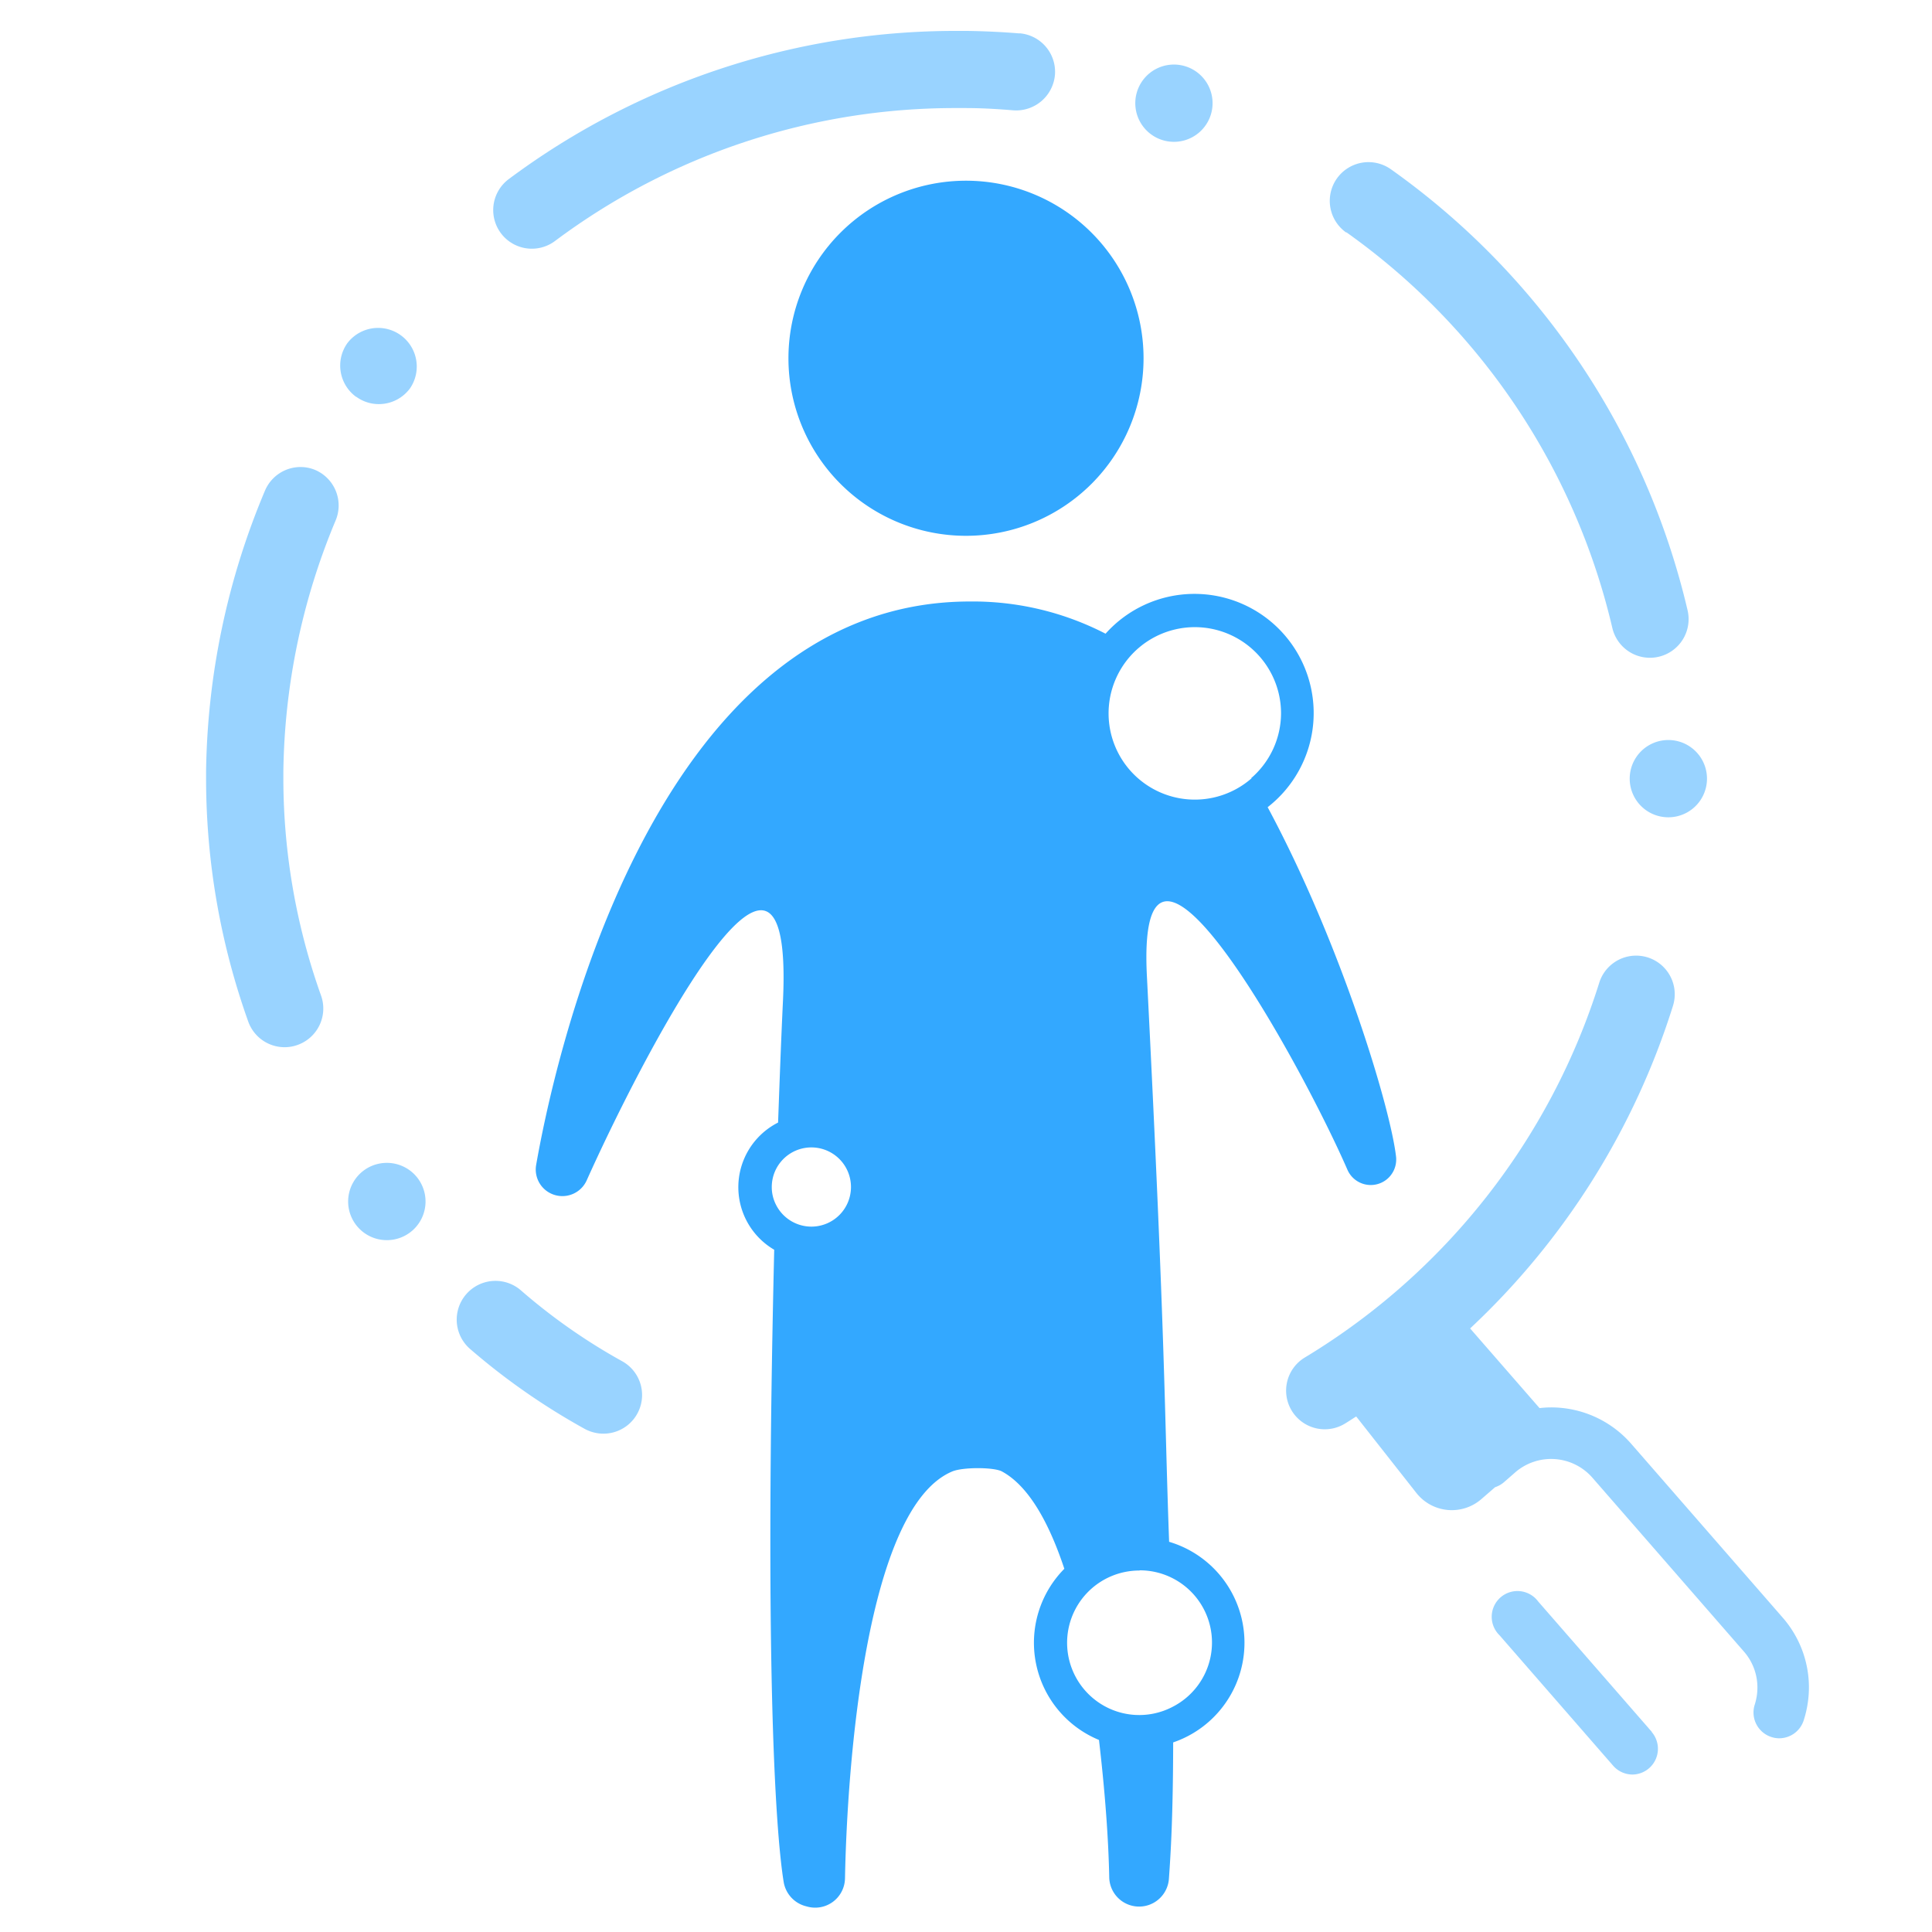 <svg xmlns="http://www.w3.org/2000/svg" viewBox="0 0 300 300"><g opacity="0.5"><path d="M49,73a5.84,5.84,0,0,0-2.32-.48,6,6,0,0,0-5.54,3.68A116,116,0,0,0,32,119.7c0,.44,0,.91,0,1.47a112.26,112.26,0,0,0,6.54,37.44,6,6,0,0,0,5.66,4,5.92,5.92,0,0,0,2-.35,6,6,0,0,0,3.66-7.65A100.47,100.47,0,0,1,44,121.17c0-.49,0-.91,0-1.3a104.08,104.08,0,0,1,8.12-39.06A6,6,0,0,0,49,73Z" fill="#33a8ff"></path><path d="M55.32,61.61a5.91,5.91,0,0,0,3.5,1.14,6,6,0,0,0,4.87-2.48,0,0,0,0,1,0,0,6,6,0,0,0-9.74-7h0a6,6,0,0,0,1.36,8.36Z" fill="#33a8ff"></path><path d="M259.06,114.91a6,6,0,0,0,0,12h0a6,6,0,0,0,0-12Z" fill="#33a8ff"></path><path d="M209.08,36.08A104.49,104.49,0,0,1,250.36,97.5a6,6,0,0,0,5.84,4.64,5.76,5.76,0,0,0,1.37-.16,6,6,0,0,0,4.48-7.2A116.5,116.5,0,0,0,216,26.3a6,6,0,1,0-7,9.78Z" fill="#33a8ff"></path><path d="M60.06,180.57a6,6,0,0,0,0,12A6,6,0,0,0,64.9,183,6,6,0,0,0,60.06,180.57Z" fill="#33a8ff"></path><path d="M184.12,10.31A6,6,0,1,0,188,17.86a6,6,0,0,0-3.88-7.55Z" fill="#33a8ff"></path><path d="M158.32,5.19c-2.68-.22-5.42-.35-8.15-.39l-1.66,0A116.05,116.05,0,0,0,79,27.81a6,6,0,0,0,3.59,10.81,6,6,0,0,0,3.58-1.19,103.72,103.72,0,0,1,62.35-20.65l1.48,0c2.46,0,4.93.15,7.33.35a6.05,6.05,0,0,0,6.48-5.48,6,6,0,0,0-5.49-6.48Z" fill="#33a8ff"></path><path d="M96.59,211.36a91.36,91.36,0,0,1-15.71-11A6,6,0,0,0,73,209.47,104.28,104.28,0,0,0,90.8,221.88a6.12,6.12,0,0,0,2.89.74,6,6,0,0,0,2.9-11.26Z" fill="#33a8ff"></path><path d="M256.49,268.92l-17.64-20.24a4,4,0,1,0-6,5.25l17.64,20.25,0,0a4,4,0,0,0,3,1.37,4,4,0,0,0,3-6.59Zm-3.05,2.71h0l.06-.05Z" fill="#33a8ff"></path><path d="M276.83,251.2l-23.53-27a16.48,16.48,0,0,0-12.44-5.66,15.53,15.53,0,0,0-1.8.11l-10.78-12.37a116.2,116.2,0,0,0,31.5-50.1,6,6,0,0,0-3.94-7.52,6.07,6.07,0,0,0-1.79-.27,6,6,0,0,0-5.72,4.21,104.57,104.57,0,0,1-45.73,58.2,6,6,0,1,0,6.22,10.27h0c.6-.36,1.18-.75,1.77-1.12l9.34,11.87a7,7,0,0,0,10.12.94l2.11-1.83a4,4,0,0,0,1.45-.84l1.66-1.45a8.51,8.51,0,0,1,12,.82l23.53,27a8.45,8.45,0,0,1,2.09,5.57,8.73,8.73,0,0,1-.42,2.68,4,4,0,0,0,2.55,5,3.86,3.86,0,0,0,1.25.21,4,4,0,0,0,3.8-2.76,16.79,16.79,0,0,0,.82-5.17A16.47,16.47,0,0,0,276.83,251.2Z" fill="#33a8ff"></path></g><path d="M216.78,179.62c-.87-7.6-8.51-33-19.94-54.28A18.51,18.51,0,1,0,171.67,98.4a44.88,44.88,0,0,0-21.06-5c-50.09,0-65,74-67.36,87.51a4.13,4.13,0,0,0,1.15,3.61v0a4.14,4.14,0,0,0,6.71-1.25c7.81-17.44,32.25-65.55,30.47-27.88-.3,6.22-.55,13.19-.76,18.92a11.25,11.25,0,0,0-.6,19.75c-1.48,62.21.08,89.63,1.47,98.18a4.67,4.67,0,0,0,3.31,3.72l.3.08a4.63,4.63,0,0,0,5.91-4.36c.33-17.52,3.24-57.6,16.67-63.2,1.68-.69,6.46-.66,7.69,0,4.14,2.24,7.3,7.9,9.7,15.12a16.33,16.33,0,0,0,5.38,26.58c1,8.6,1.48,15.7,1.59,21.3a4.64,4.64,0,0,0,9.27.23c.28-3.88.64-9.73.66-21.15a16.35,16.35,0,0,0-.63-31.15c-.77-21.13-.49-29.39-3.45-87.86-1.69-33.29,24.14,14,31.14,30.09a3.95,3.95,0,0,0,7.57-1.56A3.25,3.25,0,0,0,216.78,179.62ZM126,190.47a6.16,6.16,0,0,1-5.54-3.47,6,6,0,0,1-.62-2.67,6.15,6.15,0,1,1,6.16,6.14Zm51,53.37A11.21,11.21,0,0,1,182.15,265a11.17,11.17,0,0,1-12.34-1.23,11.22,11.22,0,0,1,7.1-19.9Zm17.36-123a13.39,13.39,0,1,1,4.56-10.06A13.36,13.36,0,0,1,194.27,120.84Z" fill="#33a8ff"></path><path d="M150,83.2a27.57,27.57,0,1,0-27.57-27.57A27.57,27.57,0,0,0,150,83.2Z" fill="#33a8ff"></path></svg>